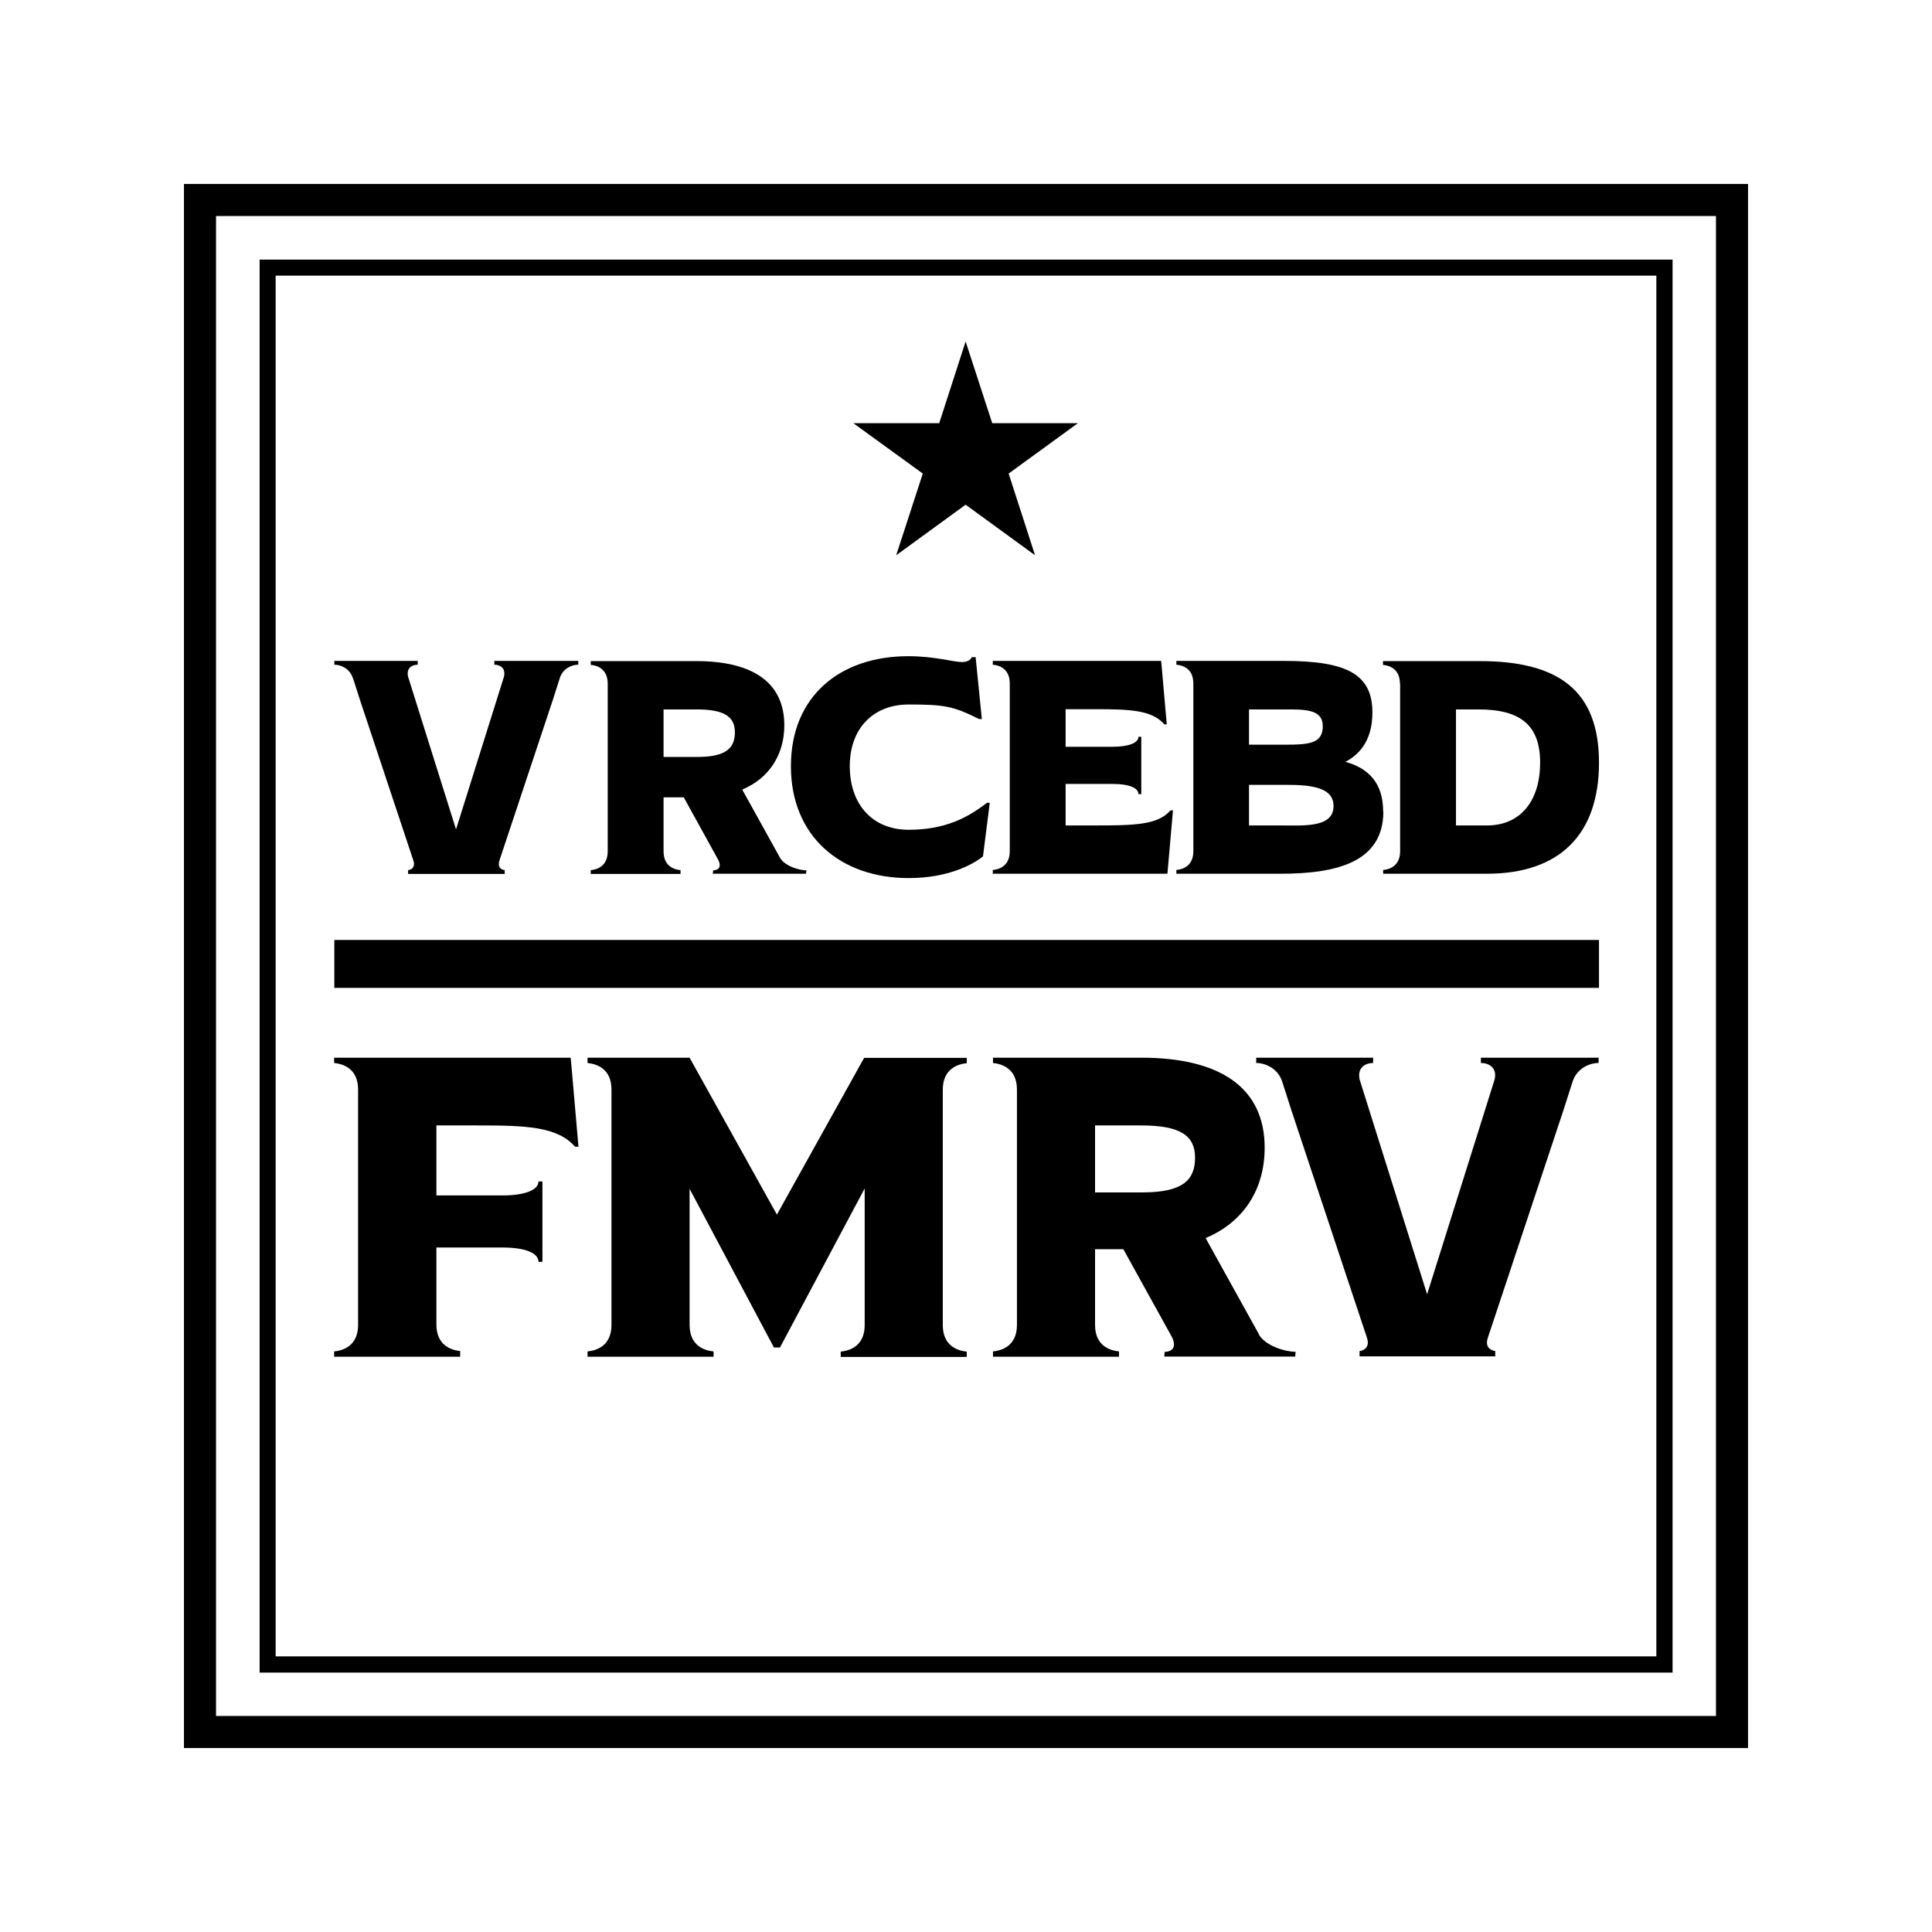 <?xml version="1.0" encoding="UTF-8"?>
<svg xmlns="http://www.w3.org/2000/svg" version="1.1" viewBox="0 0 1024 1024">
  <!-- Generator: Adobe Illustrator 28.7.1, SVG Export Plug-In . SVG Version: 1.2.0 Build 142)  -->
  <g>
    <g id="Camada_2">
      <g>
        <path d="M97.5,97.5v829h829V97.5H97.5ZM909.5,909.5H114.5V114.5h795v795Z"/>
        <path d="M886.4,137.6H137.6v748.9h748.9V137.6ZM877.9,877.9H146.1V146.1h731.8v731.8Z"/>
        <polygon points="475 294.3 511.8 267.5 548.6 294.3 534.6 251 571.3 224.3 525.9 224.3 511.8 181 497.8 224.3 452.3 224.3 489.1 251 475 294.3"/>
        <path d="M187.1,359.4l3.4,10.7,28.6,86c1.1,3.4-.8,4.8-2.8,5.1v2h51.2v-2c-2-.3-3.9-1.6-2.8-5.1l28.6-86,3.4-10.7c1.6-5.1,6.4-7.1,9.8-7.1v-2h-44.5v2c3,0,6.2,1.8,5.1,6.4l-25.4,80.9-25.4-80.9c-1.1-4.6,2.1-6.4,5.1-6.4v-2h-44.2v2c3.4,0,8.2,2,9.8,7.1Z"/>
        <path d="M360.7,461.2c-3.3-.3-9-2-9-10v-28.6h10.7l18.2,33c2.1,4.1,0,5.7-2.6,5.7l-.2,1.8h49.4l.2-1.8c-3.4,0-11.3-2-14-6.7l-20-36.1c14.4-6.1,22.3-18.6,22.3-34.1,0-22.2-16.1-34-46.6-34h-56v2c3.3.3,9,2,9,10v88.8c0,8-5.7,9.7-9,10v2h47.6v-2ZM351.7,376h17.4c14.9,0,20.4,3.9,20.4,12.1s-4.4,13.1-19.9,13.1h-17.9v-25.3Z"/>
        <path d="M481.6,465.4c21.3,0,34.3-7.4,39.4-11.5l3.6-28.4h-1.5c-10.2,7.9-22.2,14.3-41.5,14.3s-31.2-13.6-31.2-33.7,12.5-32.7,31.2-32.7,23.6.8,37.3,7.7h1.5l-3.3-32.8h-2c-.8,1.6-2.5,2.6-5.3,2.6-4.4,0-14.4-3.1-28.4-3.1-36.3,0-62.2,21.3-62.2,58.3s26.1,59.3,62.4,59.3Z"/>
        <path d="M526.2,352.3c3.3.3,9,2,9,10v88.8c0,8-5.7,9.7-9,10v2h92.4c.3,0,.2-1,.3-1.6l2.8-32h-1.3c-6.7,7.7-18.7,8-40.2,8h-15.4v-22h25c8.4,0,13.6,2,13.6,5.4h1.5v-30.4h-1.5c0,3.3-5.3,5.3-13.6,5.3h-25v-19.9h15.4c18.2,0,30.2.3,36.9,8h1.3l-2.8-32c-.2-.7,0-1.6-.3-1.6h-89.1v2Z"/>
        <path d="M733.1,430.1c0-15.3-8-23-20-26.3,8.7-4.6,14.3-12.8,14.3-26.1,0-19.9-12.8-27.4-46.6-27.4h-57.3v2c3.3.3,9,2,9,10v88.8c0,8-5.7,9.7-9,10v2h55.2c29.7,0,54.5-6.1,54.5-33ZM662,376h18.7c10.8,0,20.4-.2,20.4,8.9s-7.1,9.8-19.9,9.8h-19.2v-18.7ZM662,437.5v-21.5h21.3c17.4,0,23.5,3.9,23.5,11.2,0,11.7-15.8,10.3-28.7,10.3h-16.1Z"/>
        <path d="M742.1,362.3v88.8c0,8-5.7,9.7-9,10v2h55c38.2,0,59.4-20.5,59.4-58.9s-21.7-54-63.9-53.8h-50.6v2c3.3.3,9,2,9,10ZM771.6,376h12c22.3,0,32.7,8.4,32.7,28.2s-10,33.3-28.2,33.3h-16.4v-61.6Z"/>
        <path d="M244,716.1c-4.6-.5-12.7-2.8-12.7-14.1v-40.8h35c11.8,0,19.1,2.8,19.1,7.6h2.1v-42.6h-2.1c0,4.6-7.4,7.4-19.1,7.4h-35v-37.1h21.7c25.6,0,42.4.5,51.8,11.3h1.8l-3.9-44.9c-.2-.9,0-2.3-.5-2.3h-125.1v2.8c4.6.5,12.7,2.8,12.7,14.1v124.7c0,11.3-8.1,13.6-12.7,14.1v2.8h66.8v-2.8Z"/>
        <path d="M411.8,643.8l-46.3-83.2h-54.1v2.8c4.6.5,12.7,2.8,12.7,14.1v124.7c0,11.3-8.1,13.6-12.7,14.1v2.8h66.8v-2.8c-4.6-.5-12.7-2.8-12.7-14.1v-72.1l44.7,84.1h3.2l44.9-84.3v72.4c0,11.3-8.1,13.6-12.7,14.1v2.8h66.8v-2.8c-4.6-.5-12.7-2.8-12.7-14.1v-124.7c0-11.3,8.1-13.6,12.7-14.1v-2.8h-54.4l-46.3,83.2Z"/>
        <path d="M667.1,706.9l-28.1-50.7c20.3-8.5,31.3-26,31.3-47.9,0-31.1-22.6-47.7-65.4-47.7h-78.6v2.8c4.6.5,12.7,2.8,12.7,14.1v124.7c0,11.3-8.1,13.6-12.7,14.1v2.8h66.8v-2.8c-4.6-.5-12.7-2.8-12.7-14.1v-40.1h15l25.6,46.3c3,5.8,0,8.1-3.7,8.1l-.2,2.5h69.4l.2-2.5c-4.8,0-15.9-2.8-19.6-9.4ZM605.5,632h-25.1v-35.5h24.4c21,0,28.6,5.5,28.6,17.1s-6.2,18.4-27.9,18.4Z"/>
        <path d="M785,563.4c4.1,0,8.8,2.5,7.1,9l-35.7,113.6-35.7-113.6c-1.6-6.5,3-9,7.1-9v-2.8h-62v2.8c4.8,0,11.5,2.8,13.8,9.9l4.8,15,40.1,120.7c1.6,4.8-1.2,6.7-3.9,7.1v2.8h71.9v-2.8c-2.8-.5-5.5-2.3-3.9-7.1l40.1-120.7,4.8-15c2.3-7.1,9-9.9,13.8-9.9v-2.8h-62.4v2.8Z"/>
        <rect x="177.2" y="498.2" width="670.3" height="25.4"/>
      </g>
    </g>
  </g>
</svg>
